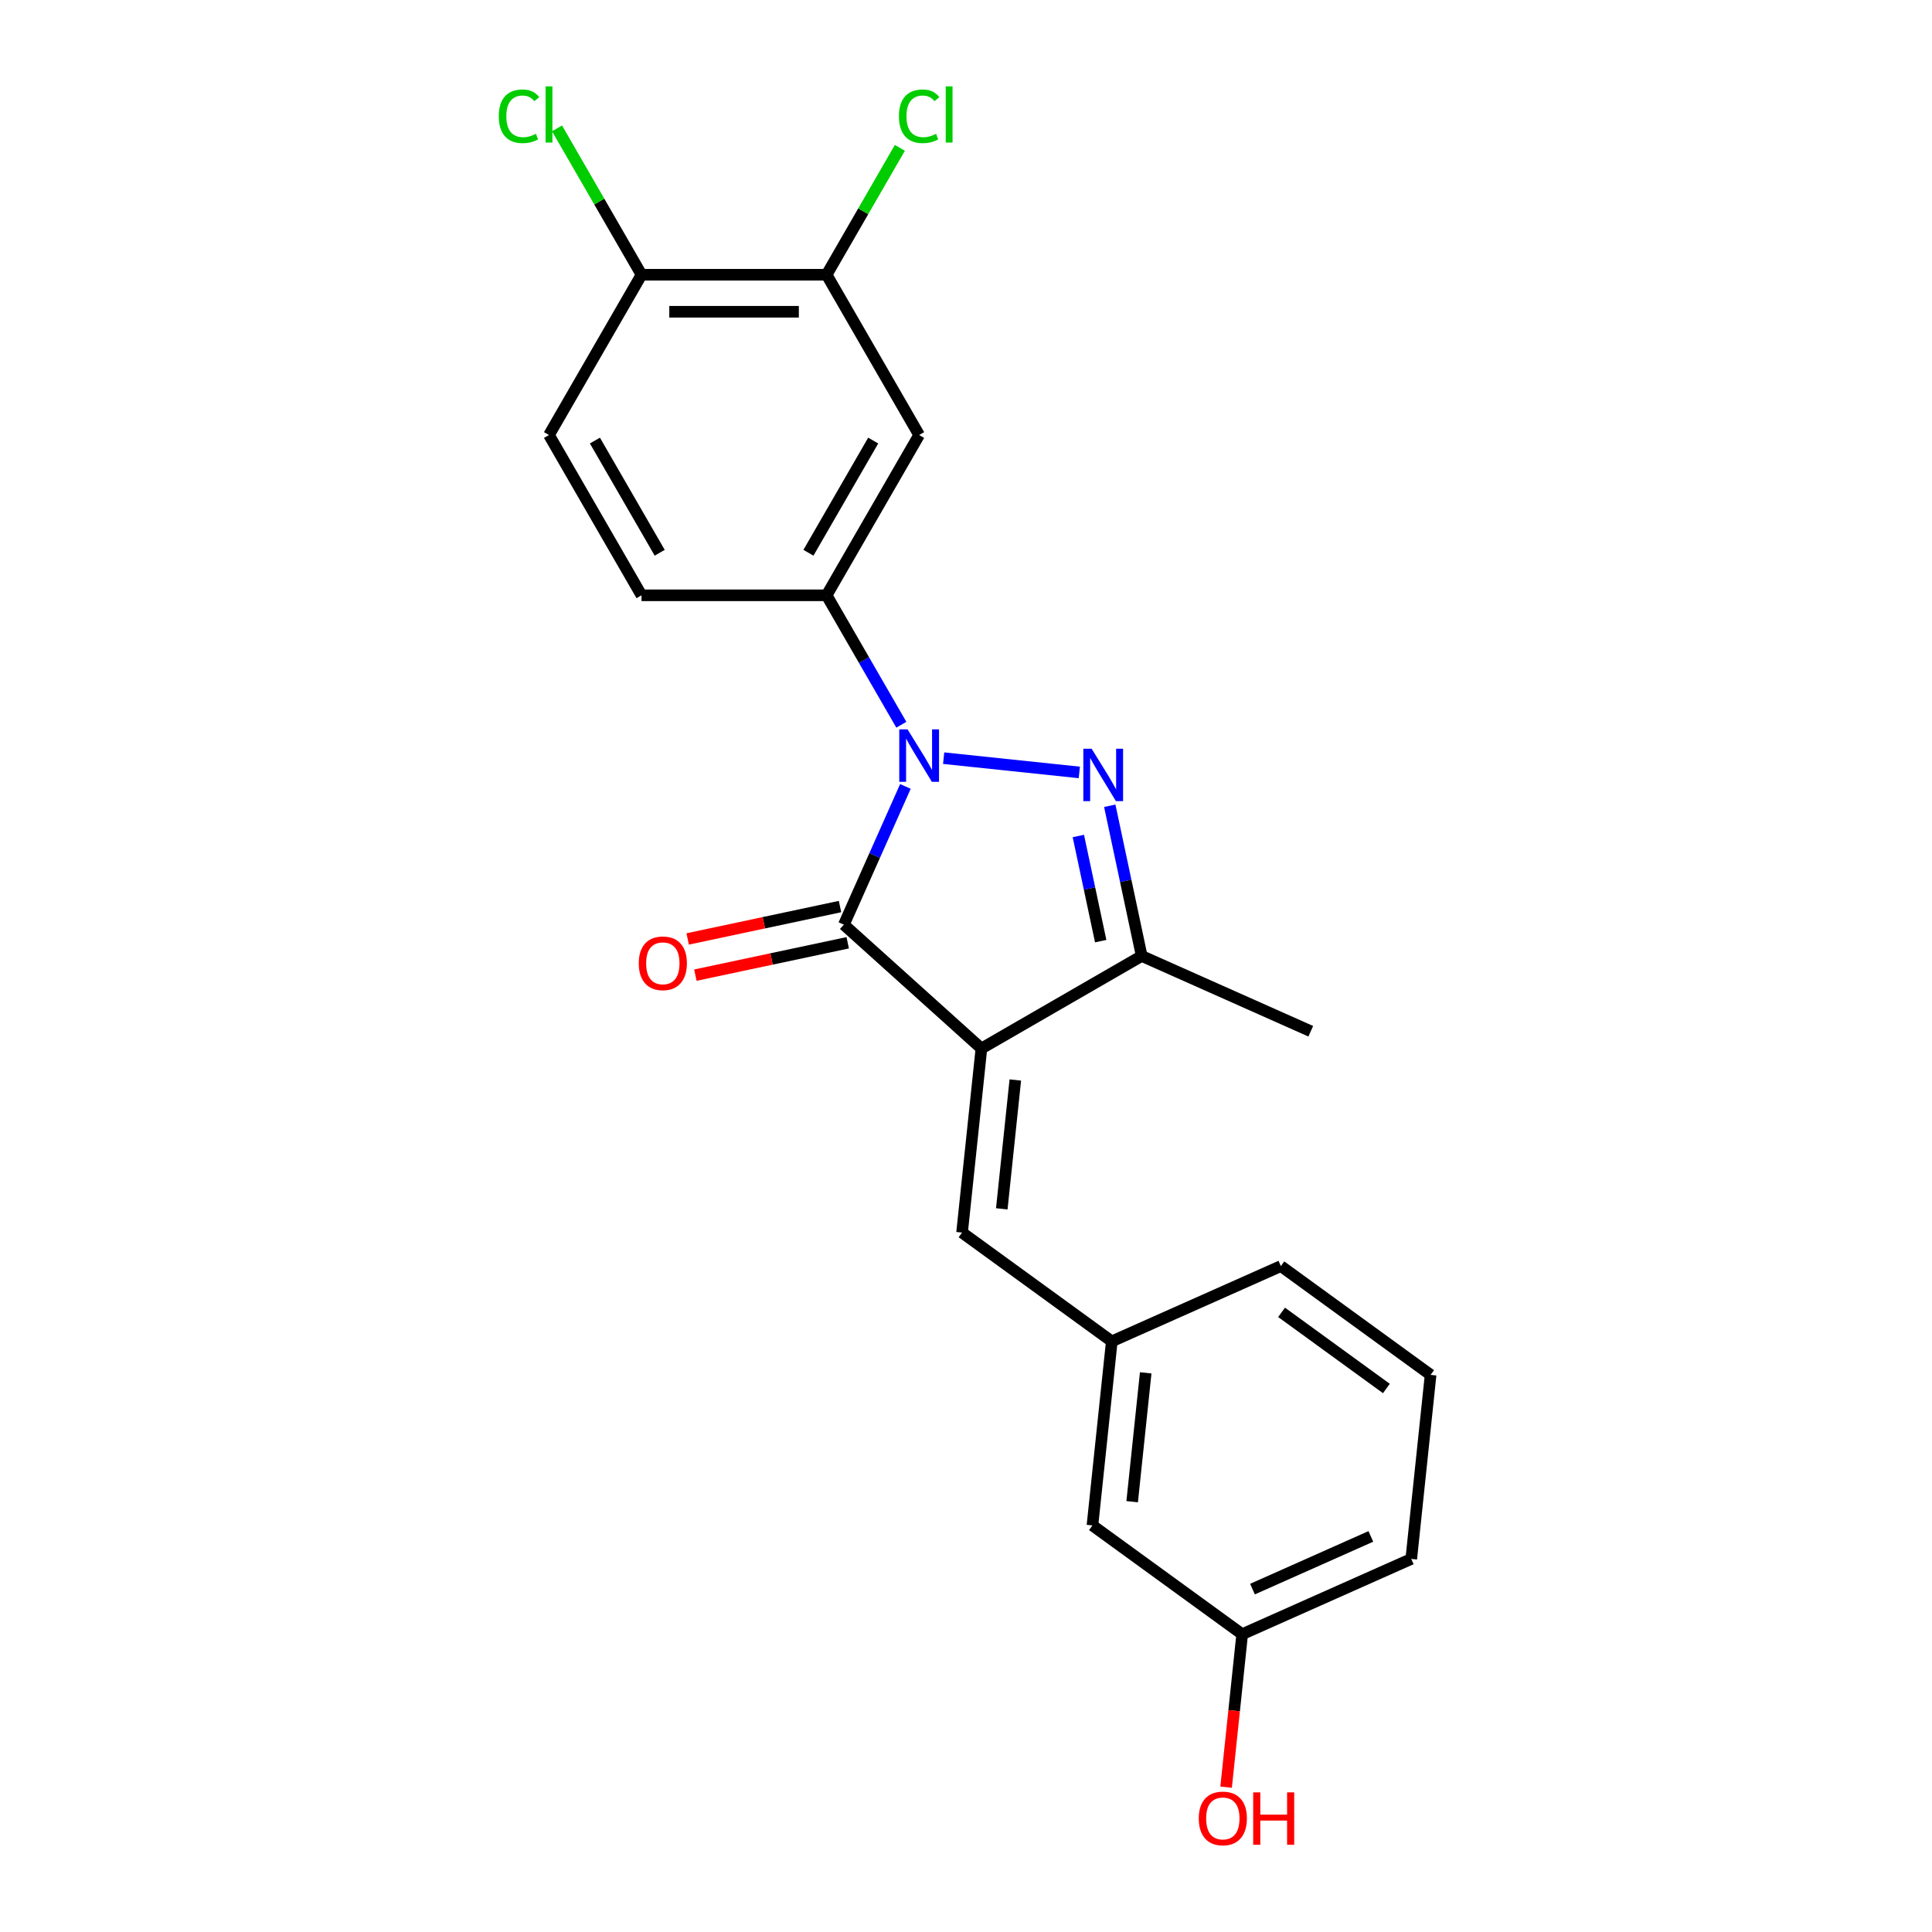 <?xml version='1.0' encoding='iso-8859-1'?>
<svg version='1.1' baseProfile='full'
              xmlns='http://www.w3.org/2000/svg'
                      xmlns:rdkit='http://www.rdkit.org/xml'
                      xmlns:xlink='http://www.w3.org/1999/xlink'
                  xml:space='preserve'
width='1000px' height='1000px' viewBox='0 0 1000 1000'>
<!-- END OF HEADER -->
<rect style='opacity:1.0;fill:#FFFFFF;stroke:none' width='1000' height='1000' x='0' y='0'> </rect>
<path class='bond-1' d='M 468.642,407.052 L 452.713,442.829' style='fill:none;fill-rule:evenodd;stroke:#0000FF;stroke-width:6px;stroke-linecap:butt;stroke-linejoin:miter;stroke-opacity:1' />
<path class='bond-1' d='M 452.713,442.829 L 436.784,478.607' style='fill:none;fill-rule:evenodd;stroke:#000000;stroke-width:6px;stroke-linecap:butt;stroke-linejoin:miter;stroke-opacity:1' />
<path class='bond-2' d='M 488.432,392.425 L 558.655,399.806' style='fill:none;fill-rule:evenodd;stroke:#0000FF;stroke-width:6px;stroke-linecap:butt;stroke-linejoin:miter;stroke-opacity:1' />
<path class='bond-4' d='M 466.534,375.132 L 447.192,341.631' style='fill:none;fill-rule:evenodd;stroke:#0000FF;stroke-width:6px;stroke-linecap:butt;stroke-linejoin:miter;stroke-opacity:1' />
<path class='bond-4' d='M 447.192,341.631 L 427.85,308.13' style='fill:none;fill-rule:evenodd;stroke:#000000;stroke-width:6px;stroke-linecap:butt;stroke-linejoin:miter;stroke-opacity:1' />
<path class='bond-0' d='M 507.975,542.707 L 436.784,478.607' style='fill:none;fill-rule:evenodd;stroke:#000000;stroke-width:6px;stroke-linecap:butt;stroke-linejoin:miter;stroke-opacity:1' />
<path class='bond-5' d='M 507.975,542.707 L 497.961,637.979' style='fill:none;fill-rule:evenodd;stroke:#000000;stroke-width:6px;stroke-linecap:butt;stroke-linejoin:miter;stroke-opacity:1' />
<path class='bond-5' d='M 525.527,559.001 L 518.518,625.691' style='fill:none;fill-rule:evenodd;stroke:#000000;stroke-width:6px;stroke-linecap:butt;stroke-linejoin:miter;stroke-opacity:1' />
<path class='bond-22' d='M 507.975,542.707 L 590.937,494.809' style='fill:none;fill-rule:evenodd;stroke:#000000;stroke-width:6px;stroke-linecap:butt;stroke-linejoin:miter;stroke-opacity:1' />
<path class='bond-8' d='M 434.792,469.236 L 395.365,477.617' style='fill:none;fill-rule:evenodd;stroke:#000000;stroke-width:6px;stroke-linecap:butt;stroke-linejoin:miter;stroke-opacity:1' />
<path class='bond-8' d='M 395.365,477.617 L 355.938,485.998' style='fill:none;fill-rule:evenodd;stroke:#FF0000;stroke-width:6px;stroke-linecap:butt;stroke-linejoin:miter;stroke-opacity:1' />
<path class='bond-8' d='M 438.776,487.977 L 399.348,496.358' style='fill:none;fill-rule:evenodd;stroke:#000000;stroke-width:6px;stroke-linecap:butt;stroke-linejoin:miter;stroke-opacity:1' />
<path class='bond-8' d='M 399.348,496.358 L 359.921,504.738' style='fill:none;fill-rule:evenodd;stroke:#FF0000;stroke-width:6px;stroke-linecap:butt;stroke-linejoin:miter;stroke-opacity:1' />
<path class='bond-3' d='M 574.412,417.065 L 582.675,455.937' style='fill:none;fill-rule:evenodd;stroke:#0000FF;stroke-width:6px;stroke-linecap:butt;stroke-linejoin:miter;stroke-opacity:1' />
<path class='bond-3' d='M 582.675,455.937 L 590.937,494.809' style='fill:none;fill-rule:evenodd;stroke:#000000;stroke-width:6px;stroke-linecap:butt;stroke-linejoin:miter;stroke-opacity:1' />
<path class='bond-3' d='M 558.15,432.71 L 563.934,459.921' style='fill:none;fill-rule:evenodd;stroke:#0000FF;stroke-width:6px;stroke-linecap:butt;stroke-linejoin:miter;stroke-opacity:1' />
<path class='bond-3' d='M 563.934,459.921 L 569.718,487.131' style='fill:none;fill-rule:evenodd;stroke:#000000;stroke-width:6px;stroke-linecap:butt;stroke-linejoin:miter;stroke-opacity:1' />
<path class='bond-17' d='M 590.937,494.809 L 678.452,533.773' style='fill:none;fill-rule:evenodd;stroke:#000000;stroke-width:6px;stroke-linecap:butt;stroke-linejoin:miter;stroke-opacity:1' />
<path class='bond-6' d='M 427.85,308.13 L 475.748,225.167' style='fill:none;fill-rule:evenodd;stroke:#000000;stroke-width:6px;stroke-linecap:butt;stroke-linejoin:miter;stroke-opacity:1' />
<path class='bond-6' d='M 418.442,286.106 L 451.971,228.032' style='fill:none;fill-rule:evenodd;stroke:#000000;stroke-width:6px;stroke-linecap:butt;stroke-linejoin:miter;stroke-opacity:1' />
<path class='bond-11' d='M 427.85,308.13 L 332.053,308.13' style='fill:none;fill-rule:evenodd;stroke:#000000;stroke-width:6px;stroke-linecap:butt;stroke-linejoin:miter;stroke-opacity:1' />
<path class='bond-10' d='M 497.961,637.979 L 575.463,694.287' style='fill:none;fill-rule:evenodd;stroke:#000000;stroke-width:6px;stroke-linecap:butt;stroke-linejoin:miter;stroke-opacity:1' />
<path class='bond-7' d='M 475.748,225.167 L 427.85,142.205' style='fill:none;fill-rule:evenodd;stroke:#000000;stroke-width:6px;stroke-linecap:butt;stroke-linejoin:miter;stroke-opacity:1' />
<path class='bond-13' d='M 427.85,142.205 L 446.81,109.365' style='fill:none;fill-rule:evenodd;stroke:#000000;stroke-width:6px;stroke-linecap:butt;stroke-linejoin:miter;stroke-opacity:1' />
<path class='bond-13' d='M 446.81,109.365 L 465.77,76.524' style='fill:none;fill-rule:evenodd;stroke:#00CC00;stroke-width:6px;stroke-linecap:butt;stroke-linejoin:miter;stroke-opacity:1' />
<path class='bond-23' d='M 427.85,142.205 L 332.053,142.205' style='fill:none;fill-rule:evenodd;stroke:#000000;stroke-width:6px;stroke-linecap:butt;stroke-linejoin:miter;stroke-opacity:1' />
<path class='bond-23' d='M 413.48,161.364 L 346.423,161.364' style='fill:none;fill-rule:evenodd;stroke:#000000;stroke-width:6px;stroke-linecap:butt;stroke-linejoin:miter;stroke-opacity:1' />
<path class='bond-9' d='M 332.053,142.205 L 284.155,225.167' style='fill:none;fill-rule:evenodd;stroke:#000000;stroke-width:6px;stroke-linecap:butt;stroke-linejoin:miter;stroke-opacity:1' />
<path class='bond-15' d='M 332.053,142.205 L 310.183,104.324' style='fill:none;fill-rule:evenodd;stroke:#000000;stroke-width:6px;stroke-linecap:butt;stroke-linejoin:miter;stroke-opacity:1' />
<path class='bond-15' d='M 310.183,104.324 L 288.312,66.444' style='fill:none;fill-rule:evenodd;stroke:#00CC00;stroke-width:6px;stroke-linecap:butt;stroke-linejoin:miter;stroke-opacity:1' />
<path class='bond-14' d='M 575.463,694.287 L 565.449,789.559' style='fill:none;fill-rule:evenodd;stroke:#000000;stroke-width:6px;stroke-linecap:butt;stroke-linejoin:miter;stroke-opacity:1' />
<path class='bond-14' d='M 593.015,710.581 L 586.006,777.271' style='fill:none;fill-rule:evenodd;stroke:#000000;stroke-width:6px;stroke-linecap:butt;stroke-linejoin:miter;stroke-opacity:1' />
<path class='bond-20' d='M 575.463,694.287 L 662.977,655.323' style='fill:none;fill-rule:evenodd;stroke:#000000;stroke-width:6px;stroke-linecap:butt;stroke-linejoin:miter;stroke-opacity:1' />
<path class='bond-12' d='M 332.053,308.13 L 284.155,225.167' style='fill:none;fill-rule:evenodd;stroke:#000000;stroke-width:6px;stroke-linecap:butt;stroke-linejoin:miter;stroke-opacity:1' />
<path class='bond-12' d='M 341.461,286.106 L 307.932,228.032' style='fill:none;fill-rule:evenodd;stroke:#000000;stroke-width:6px;stroke-linecap:butt;stroke-linejoin:miter;stroke-opacity:1' />
<path class='bond-16' d='M 565.449,789.559 L 642.95,845.867' style='fill:none;fill-rule:evenodd;stroke:#000000;stroke-width:6px;stroke-linecap:butt;stroke-linejoin:miter;stroke-opacity:1' />
<path class='bond-18' d='M 642.95,845.867 L 638.79,885.446' style='fill:none;fill-rule:evenodd;stroke:#000000;stroke-width:6px;stroke-linecap:butt;stroke-linejoin:miter;stroke-opacity:1' />
<path class='bond-18' d='M 638.79,885.446 L 634.63,925.026' style='fill:none;fill-rule:evenodd;stroke:#FF0000;stroke-width:6px;stroke-linecap:butt;stroke-linejoin:miter;stroke-opacity:1' />
<path class='bond-24' d='M 642.95,845.867 L 730.465,806.903' style='fill:none;fill-rule:evenodd;stroke:#000000;stroke-width:6px;stroke-linecap:butt;stroke-linejoin:miter;stroke-opacity:1' />
<path class='bond-24' d='M 648.285,822.519 L 709.545,795.245' style='fill:none;fill-rule:evenodd;stroke:#000000;stroke-width:6px;stroke-linecap:butt;stroke-linejoin:miter;stroke-opacity:1' />
<path class='bond-19' d='M 740.478,711.631 L 662.977,655.323' style='fill:none;fill-rule:evenodd;stroke:#000000;stroke-width:6px;stroke-linecap:butt;stroke-linejoin:miter;stroke-opacity:1' />
<path class='bond-19' d='M 717.592,718.685 L 663.341,679.27' style='fill:none;fill-rule:evenodd;stroke:#000000;stroke-width:6px;stroke-linecap:butt;stroke-linejoin:miter;stroke-opacity:1' />
<path class='bond-21' d='M 740.478,711.631 L 730.465,806.903' style='fill:none;fill-rule:evenodd;stroke:#000000;stroke-width:6px;stroke-linecap:butt;stroke-linejoin:miter;stroke-opacity:1' />
<path  class='atom-0' d='M 469.751 377.527
L 478.641 391.897
Q 479.523 393.315, 480.94 395.882
Q 482.358 398.449, 482.435 398.603
L 482.435 377.527
L 486.037 377.527
L 486.037 404.657
L 482.32 404.657
L 472.778 388.946
Q 471.667 387.107, 470.479 384.999
Q 469.33 382.892, 468.985 382.241
L 468.985 404.657
L 465.46 404.657
L 465.46 377.527
L 469.751 377.527
' fill='#0000FF'/>
<path  class='atom-3' d='M 565.023 387.541
L 573.913 401.91
Q 574.794 403.328, 576.212 405.895
Q 577.63 408.463, 577.707 408.616
L 577.707 387.541
L 581.309 387.541
L 581.309 414.67
L 577.592 414.67
L 568.05 398.96
Q 566.939 397.12, 565.751 395.013
Q 564.602 392.905, 564.257 392.254
L 564.257 414.67
L 560.731 414.67
L 560.731 387.541
L 565.023 387.541
' fill='#0000FF'/>
<path  class='atom-9' d='M 330.627 498.601
Q 330.627 492.087, 333.846 488.446
Q 337.065 484.806, 343.081 484.806
Q 349.097 484.806, 352.316 488.446
Q 355.534 492.087, 355.534 498.601
Q 355.534 505.192, 352.277 508.947
Q 349.02 512.664, 343.081 512.664
Q 337.103 512.664, 333.846 508.947
Q 330.627 505.23, 330.627 498.601
M 343.081 509.598
Q 347.219 509.598, 349.442 506.839
Q 351.702 504.042, 351.702 498.601
Q 351.702 493.274, 349.442 490.592
Q 347.219 487.871, 343.081 487.871
Q 338.942 487.871, 336.682 490.554
Q 334.459 493.236, 334.459 498.601
Q 334.459 504.08, 336.682 506.839
Q 338.942 509.598, 343.081 509.598
' fill='#FF0000'/>
<path  class='atom-14' d='M 465.287 60.181
Q 465.287 53.437, 468.429 49.912
Q 471.61 46.348, 477.626 46.348
Q 483.22 46.348, 486.209 50.295
L 483.68 52.364
Q 481.496 49.49, 477.626 49.49
Q 473.526 49.49, 471.341 52.249
Q 469.196 54.97, 469.196 60.181
Q 469.196 65.546, 471.418 68.305
Q 473.679 71.064, 478.047 71.064
Q 481.036 71.064, 484.523 69.263
L 485.596 72.137
Q 484.178 73.056, 482.032 73.593
Q 479.887 74.129, 477.511 74.129
Q 471.61 74.129, 468.429 70.527
Q 465.287 66.925, 465.287 60.181
' fill='#00CC00'/>
<path  class='atom-14' d='M 489.505 44.701
L 493.03 44.701
L 493.03 73.784
L 489.505 73.784
L 489.505 44.701
' fill='#00CC00'/>
<path  class='atom-16' d='M 258.175 60.181
Q 258.175 53.437, 261.317 49.912
Q 264.497 46.348, 270.513 46.348
Q 276.108 46.348, 279.097 50.295
L 276.568 52.364
Q 274.383 49.49, 270.513 49.49
Q 266.413 49.49, 264.229 52.249
Q 262.083 54.97, 262.083 60.181
Q 262.083 65.546, 264.306 68.305
Q 266.566 71.064, 270.935 71.064
Q 273.924 71.064, 277.411 69.263
L 278.483 72.137
Q 277.066 73.056, 274.92 73.593
Q 272.774 74.129, 270.398 74.129
Q 264.497 74.129, 261.317 70.527
Q 258.175 66.925, 258.175 60.181
' fill='#00CC00'/>
<path  class='atom-16' d='M 282.392 44.701
L 285.917 44.701
L 285.917 73.784
L 282.392 73.784
L 282.392 44.701
' fill='#00CC00'/>
<path  class='atom-19' d='M 620.483 941.216
Q 620.483 934.701, 623.702 931.061
Q 626.921 927.421, 632.937 927.421
Q 638.953 927.421, 642.172 931.061
Q 645.39 934.701, 645.39 941.216
Q 645.39 947.806, 642.133 951.562
Q 638.876 955.279, 632.937 955.279
Q 626.959 955.279, 623.702 951.562
Q 620.483 947.845, 620.483 941.216
M 632.937 952.213
Q 637.075 952.213, 639.298 949.454
Q 641.559 946.657, 641.559 941.216
Q 641.559 935.889, 639.298 933.207
Q 637.075 930.486, 632.937 930.486
Q 628.798 930.486, 626.538 933.169
Q 624.315 935.851, 624.315 941.216
Q 624.315 946.695, 626.538 949.454
Q 628.798 952.213, 632.937 952.213
' fill='#FF0000'/>
<path  class='atom-19' d='M 648.647 927.727
L 652.326 927.727
L 652.326 939.261
L 666.197 939.261
L 666.197 927.727
L 669.876 927.727
L 669.876 954.857
L 666.197 954.857
L 666.197 942.327
L 652.326 942.327
L 652.326 954.857
L 648.647 954.857
L 648.647 927.727
' fill='#FF0000'/>
</svg>
